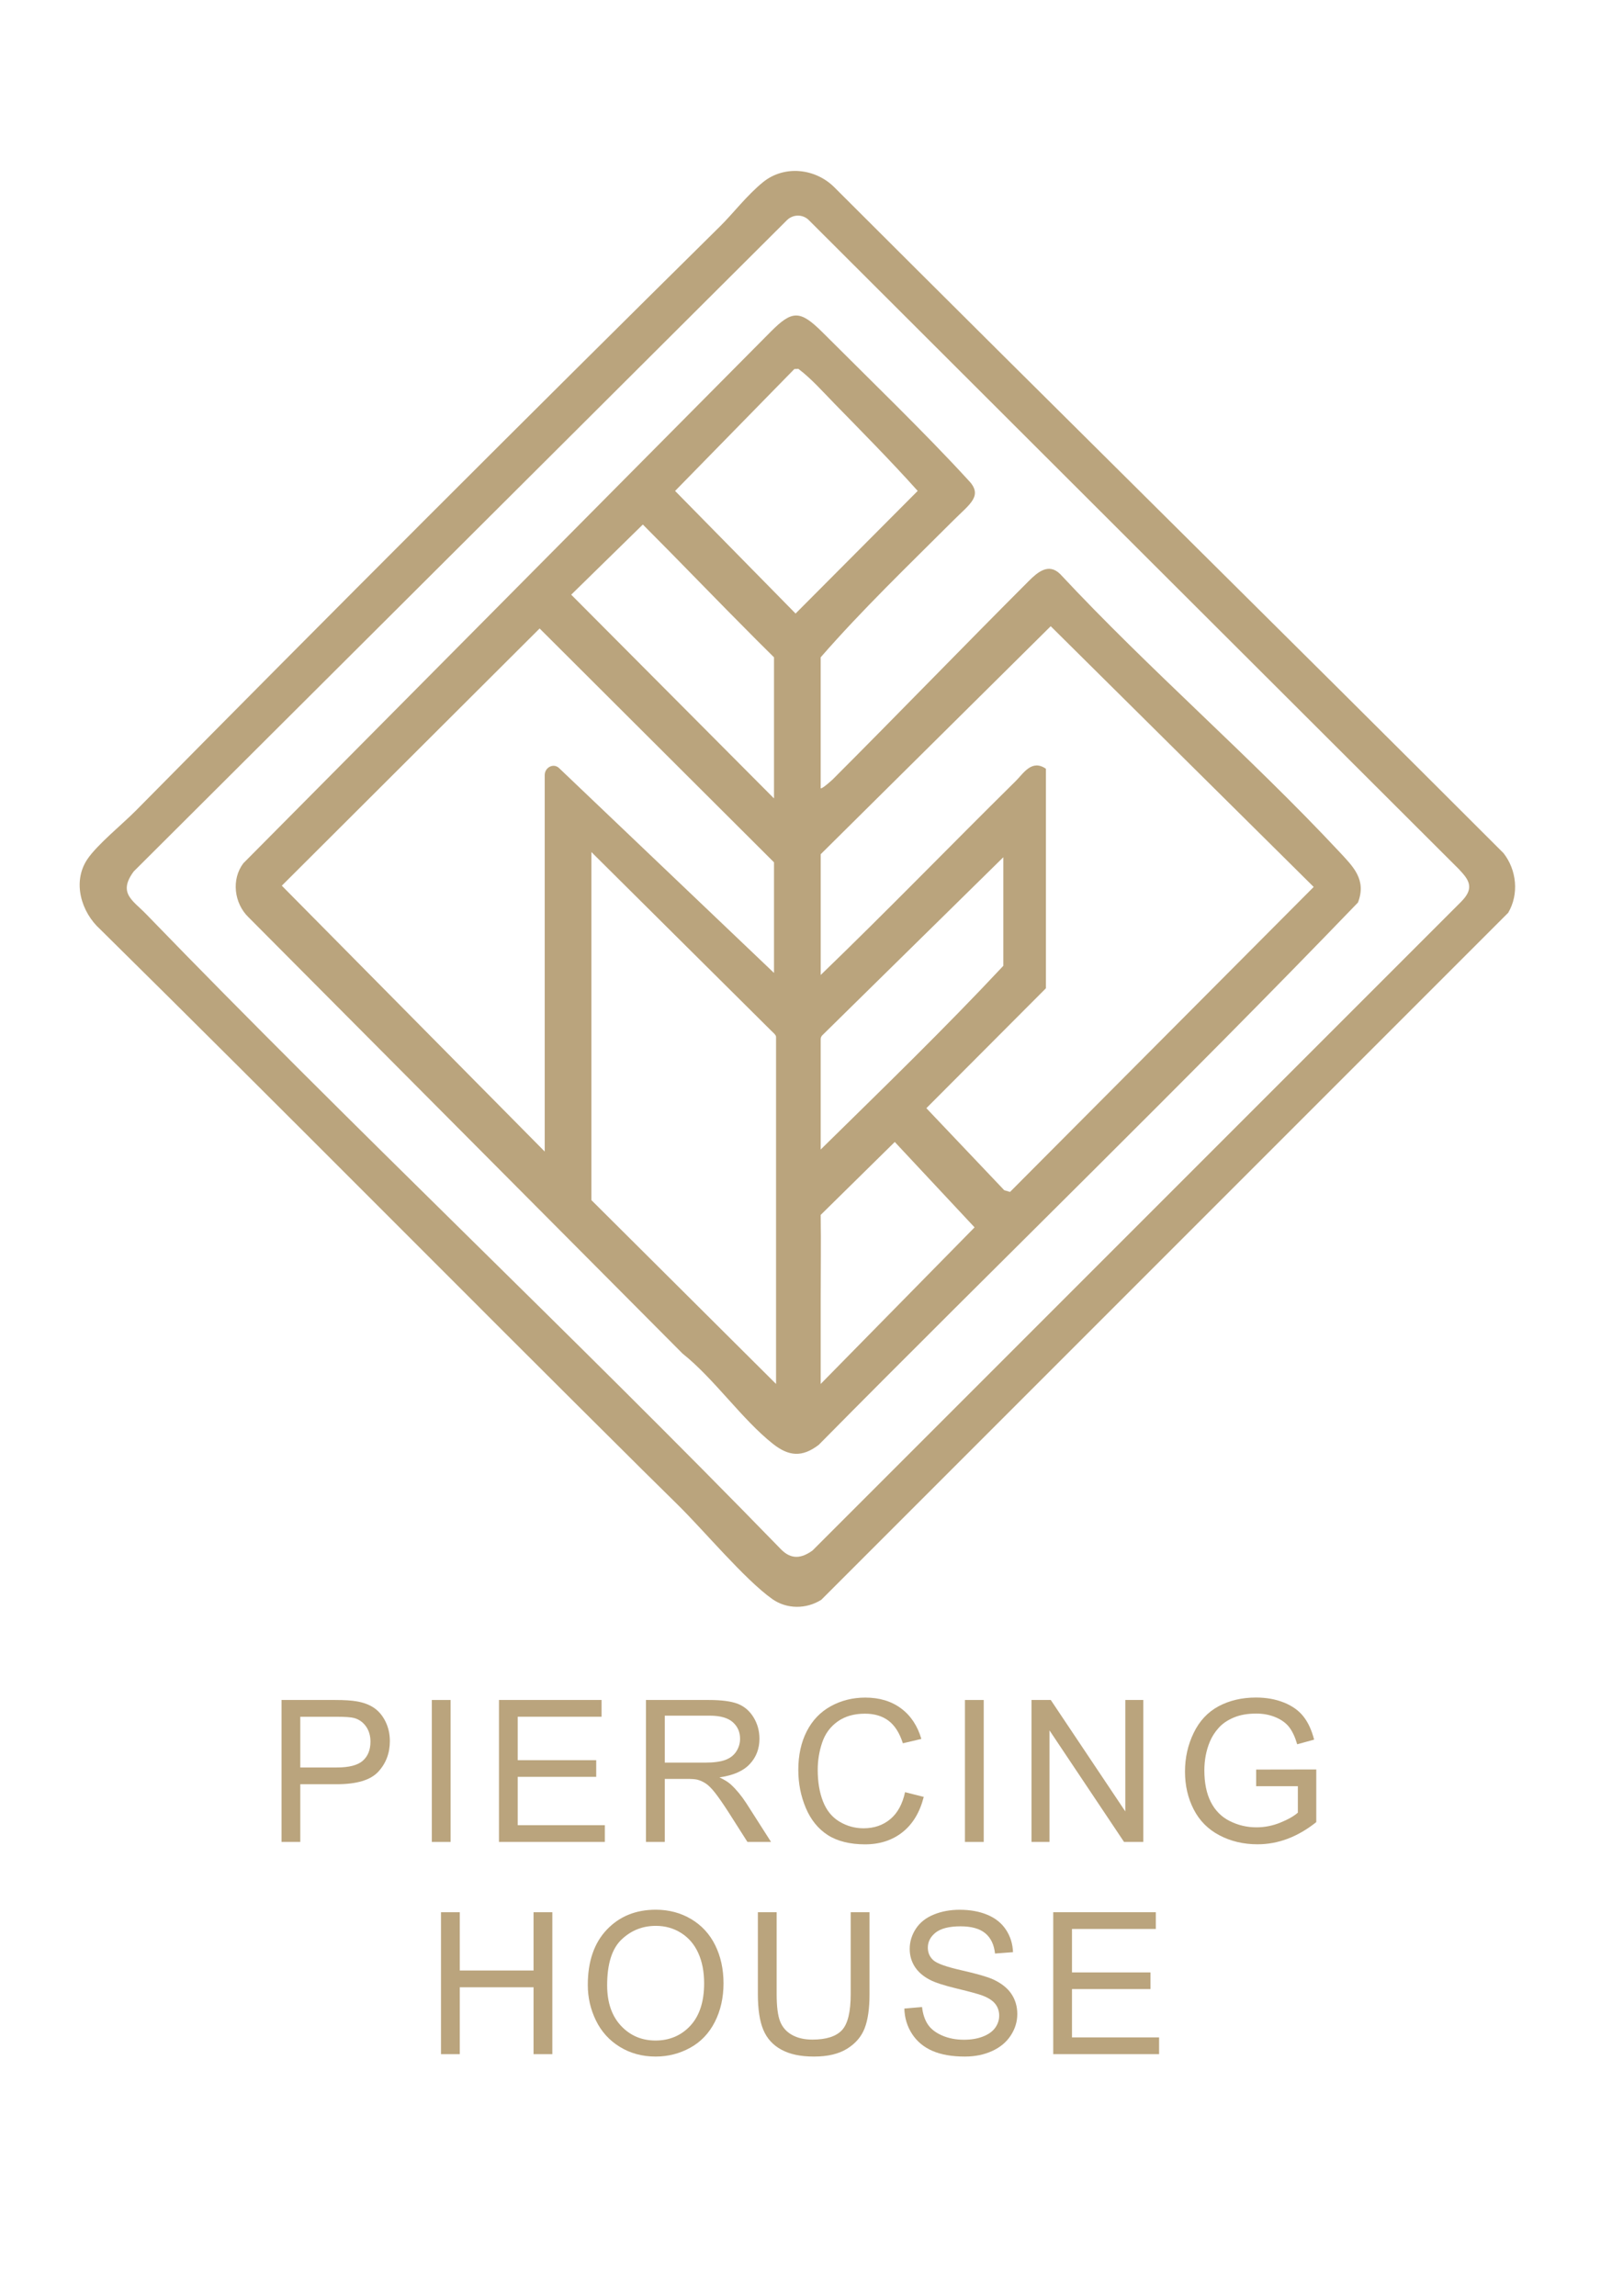 <?xml version="1.0" encoding="UTF-8"?> <svg xmlns="http://www.w3.org/2000/svg" id="_Слой_1" data-name="Слой_1" version="1.1" viewBox="0 0 595.28 841.89"><defs><style> .st0 { fill: #baa47d; } </style></defs><g><path class="st0" d="M103.26,675.45v-52.05h19.63c3.46,0,6.09.17,7.92.5,2.56.43,4.7,1.24,6.43,2.43,1.73,1.2,3.12,2.87,4.17,5.02,1.05,2.15,1.58,4.52,1.58,7.1,0,4.43-1.41,8.17-4.23,11.24-2.82,3.07-7.91,4.6-15.27,4.6h-13.35v21.16h-6.89ZM110.14,648.15h13.46c4.45,0,7.61-.83,9.48-2.48,1.87-1.66,2.8-3.99,2.8-7,0-2.18-.55-4.04-1.65-5.59-1.1-1.55-2.55-2.57-4.35-3.07-1.16-.31-3.3-.46-6.43-.46h-13.31v18.6Z"></path><path class="st0" d="M158.38,675.45v-52.05h6.89v52.05h-6.89Z"></path><path class="st0" d="M183.01,675.45v-52.05h37.63v6.14h-30.75v15.94h28.79v6.11h-28.79v17.72h31.95v6.14h-38.84Z"></path><path class="st0" d="M236.93,675.45v-52.05h23.08c4.64,0,8.17.47,10.58,1.4,2.41.94,4.34,2.59,5.79,4.95,1.44,2.37,2.17,4.98,2.17,7.85,0,3.69-1.2,6.81-3.59,9.34-2.39,2.53-6.08,4.14-11.08,4.83,1.82.88,3.21,1.74,4.15,2.59,2.01,1.85,3.92,4.15,5.72,6.92l9.05,14.17h-8.66l-6.89-10.83c-2.01-3.12-3.67-5.51-4.97-7.17-1.3-1.66-2.47-2.82-3.5-3.48-1.03-.66-2.08-1.12-3.14-1.38-.78-.17-2.06-.25-3.83-.25h-7.99v23.11h-6.89ZM243.81,646.37h14.81c3.15,0,5.61-.33,7.39-.98,1.77-.65,3.12-1.69,4.05-3.12.92-1.43,1.38-2.99,1.38-4.67,0-2.46-.89-4.48-2.68-6.07-1.79-1.58-4.61-2.38-8.47-2.38h-16.47v17.22Z"></path><path class="st0" d="M331.92,657.2l6.89,1.74c-1.44,5.66-4.04,9.97-7.79,12.94-3.75,2.97-8.34,4.46-13.76,4.46s-10.17-1.14-13.69-3.43c-3.52-2.28-6.19-5.59-8.02-9.92-1.83-4.33-2.75-8.98-2.75-13.95,0-5.42,1.04-10.15,3.11-14.18,2.07-4.04,5.02-7.1,8.84-9.2,3.82-2.09,8.03-3.14,12.62-3.14,5.21,0,9.59,1.33,13.14,3.98s6.02,6.38,7.42,11.18l-6.78,1.6c-1.21-3.79-2.96-6.54-5.25-8.27-2.3-1.73-5.18-2.59-8.66-2.59-4,0-7.34.96-10.03,2.88s-4.57,4.49-5.66,7.72c-1.09,3.23-1.63,6.56-1.63,9.99,0,4.43.64,8.29,1.94,11.59,1.29,3.3,3.3,5.77,6.02,7.4,2.72,1.63,5.67,2.45,8.84,2.45,3.86,0,7.12-1.11,9.8-3.34,2.67-2.22,4.49-5.53,5.43-9.91Z"></path><path class="st0" d="M353.92,675.45v-52.05h6.89v52.05h-6.89Z"></path><path class="st0" d="M378.33,675.45v-52.05h7.07l27.34,40.87v-40.87h6.6v52.05h-7.07l-27.34-40.9v40.9h-6.6Z"></path><path class="st0" d="M460.73,655.03v-6.11l22.05-.04v19.31c-3.39,2.7-6.88,4.73-10.47,6.09-3.6,1.36-7.29,2.04-11.08,2.04-5.11,0-9.76-1.09-13.94-3.28s-7.33-5.36-9.46-9.5c-2.13-4.14-3.2-8.77-3.2-13.88s1.06-9.79,3.18-14.18c2.12-4.39,5.17-7.65,9.14-9.78,3.98-2.13,8.56-3.2,13.74-3.2,3.76,0,7.17.61,10.21,1.83,3.04,1.22,5.43,2.92,7.15,5.09,1.73,2.18,3.04,5.02,3.94,8.52l-6.21,1.7c-.78-2.65-1.75-4.73-2.91-6.25-1.16-1.51-2.82-2.73-4.97-3.64-2.15-.91-4.54-1.37-7.17-1.37-3.15,0-5.87.48-8.17,1.44-2.3.96-4.15,2.22-5.56,3.78-1.41,1.56-2.5,3.28-3.28,5.15-1.33,3.22-1.99,6.71-1.99,10.47,0,4.64.8,8.52,2.4,11.65,1.6,3.12,3.92,5.44,6.98,6.96s6.3,2.27,9.73,2.27c2.98,0,5.89-.57,8.73-1.72,2.84-1.15,4.99-2.37,6.46-3.67v-9.69h-15.3Z"></path></g><g><path class="st0" d="M161.75,753.28v-52.05h6.89v21.37h27.05v-21.37h6.89v52.05h-6.89v-24.53h-27.05v24.53h-6.89Z"></path><path class="st0" d="M215.59,727.93c0-8.64,2.32-15.4,6.96-20.29,4.64-4.89,10.63-7.33,17.97-7.33,4.8,0,9.14,1.15,12.99,3.44,3.86,2.3,6.8,5.5,8.82,9.6,2.02,4.11,3.04,8.76,3.04,13.97s-1.07,10-3.2,14.17c-2.13,4.17-5.15,7.32-9.05,9.46-3.91,2.14-8.12,3.21-12.64,3.21-4.9,0-9.28-1.18-13.14-3.55-3.86-2.37-6.78-5.6-8.77-9.69s-2.98-8.43-2.98-13ZM222.69,728.04c0,6.27,1.69,11.21,5.06,14.82,3.37,3.61,7.6,5.42,12.69,5.42s9.45-1.82,12.8-5.47c3.35-3.65,5.02-8.82,5.02-15.52,0-4.24-.72-7.94-2.15-11.1-1.43-3.16-3.53-5.61-6.28-7.35-2.76-1.74-5.85-2.61-9.28-2.61-4.88,0-9.07,1.67-12.59,5.02-3.51,3.35-5.27,8.94-5.27,16.78Z"></path><path class="st0" d="M312.03,701.23h6.89v30.07c0,5.23-.59,9.39-1.78,12.46-1.18,3.08-3.32,5.58-6.41,7.51-3.09,1.93-7.14,2.89-12.16,2.89s-8.86-.84-11.97-2.52c-3.1-1.68-5.31-4.11-6.64-7.3-1.33-3.18-1.99-7.53-1.99-13.05v-30.07h6.89v30.04c0,4.52.42,7.85,1.26,9.99.84,2.14,2.28,3.79,4.33,4.95,2.05,1.16,4.55,1.74,7.51,1.74,5.06,0,8.67-1.15,10.83-3.44,2.15-2.3,3.23-6.71,3.23-13.24v-30.04Z"></path><path class="st0" d="M331.68,736.56l6.5-.57c.31,2.6,1.02,4.74,2.15,6.41,1.12,1.67,2.87,3.02,5.24,4.05,2.37,1.03,5.03,1.54,7.99,1.54,2.63,0,4.95-.39,6.96-1.17s3.51-1.85,4.49-3.21c.98-1.36,1.47-2.85,1.47-4.46s-.47-3.06-1.42-4.28c-.95-1.22-2.51-2.24-4.69-3.07-1.4-.54-4.49-1.39-9.27-2.54-4.78-1.15-8.13-2.23-10.05-3.25-2.49-1.3-4.34-2.92-5.56-4.85-1.22-1.93-1.83-4.09-1.83-6.48,0-2.63.75-5.08,2.24-7.37s3.67-4.02,6.53-5.2c2.86-1.18,6.05-1.78,9.55-1.78,3.86,0,7.26.62,10.21,1.86,2.95,1.24,5.21,3.07,6.8,5.49,1.59,2.41,2.44,5.15,2.56,8.2l-6.6.5c-.35-3.29-1.56-5.78-3.6-7.46s-5.07-2.52-9.07-2.52-7.2.76-9.11,2.29c-1.91,1.53-2.86,3.37-2.86,5.52,0,1.87.67,3.41,2.02,4.62,1.33,1.21,4.79,2.44,10.39,3.71,5.6,1.27,9.44,2.37,11.52,3.32,3.03,1.4,5.27,3.17,6.71,5.31s2.17,4.61,2.17,7.4-.79,5.38-2.38,7.83c-1.59,2.45-3.86,4.36-6.83,5.72-2.97,1.36-6.31,2.04-10.03,2.04-4.71,0-8.66-.69-11.84-2.06-3.18-1.37-5.68-3.44-7.49-6.2-1.81-2.76-2.76-5.88-2.86-9.36Z"></path><path class="st0" d="M386.3,753.28v-52.05h37.63v6.14h-30.75v15.94h28.79v6.11h-28.79v17.72h31.95v6.14h-38.84Z"></path></g><g><path class="st0" d="M235.25,538.65c-66.28-65.76-131.98-132.22-198.48-197.85-7-6.31-10.3-17.35-4.77-25.65,3.56-5.35,13.01-13.01,17.83-17.89,71-71.86,142.52-143.37,214.36-214.35,4.65-4.59,9.81-11.37,15.71-16.14,7.72-6.25,19.1-5.11,26.13,1.92,81.82,81.76,163.5,162.24,245.43,244.17,4.85,6.21,5.72,15.02,1.72,21.85l-251.94,251.94c-5.51,3.49-12.69,3.51-18.05-.31-10.11-7.21-24.98-25.06-34.65-34.57-4.42-4.34-8.89-8.74-13.3-13.12ZM535.32,318.96c-4.2-4.15-206.27-205.89-238.65-238.23-2.24-2.24-5.83-2.2-8.07.04L49.06,319.55c-5.91,7.98-.39,10.57,4.51,15.63,76.37,78.92,156.37,154.26,232.91,233,3.75,3.82,7.52,3.33,11.57.37l237.79-237.8c4.66-4.66,3.47-7.6-.37-11.58"></path><path class="st0" d="M301.01,289.05c.37.44,4.02-2.84,4.49-3.31,23.28-23.28,48.33-49.18,71.78-72.63,3.24-3.24,7.29-6.8,11.57-2.6,32.73,35.1,69.54,66.71,102.24,101.69,5.26,5.63,10.19,10.35,6.99,18.75-64.74,67.22-132.1,132.42-197.8,198.9-6.05,4.62-10.94,4.24-16.78-.37-11.34-8.95-21.57-23.91-33.14-33.1l-159.25-160.05c-5.22-5.08-6.34-13.82-1.86-19.76l193.51-195c7.8-7.8,10.65-7.98,19.01.38,16.87,16.87,37.87,37.17,53.22,53.95,5.84,5.84.81,8.82-5.25,14.88-16.51,16.51-33.4,32.67-48.73,50.26v48.01ZM305.96,147.9c-4.22-4.32-8.32-8.99-13.12-12.63l-1.49.06-43.74,44.7,44.19,44.96,44.79-44.97c-9.83-10.96-20.32-21.56-30.64-32.13ZM283.89,292.78v-51.73c-2.5-2.5-4.27-4.23-6.35-6.31-14.16-14.16-27.88-28.5-41.76-42.39l-26.27,25.73,74.37,74.7ZM383.61,362.42l-43.84,43.96,28.57,30.09,2.12.62,111.37-111.84-96.45-95.61-84.36,83.61v44.28c24.18-23.31,47.56-47.46,71.47-71.06,2.94-2.9,5.93-8.14,11.13-4.56v80.5ZM199.79,422.28v-138.06c0-2.77,3.21-4.53,5.28-2.54l78.82,75.11v-40.56l-85.97-85.76-94.56,94.32,96.43,97.49ZM284.64,507.51v-127.26c0-.76-1.14-1.64-1.83-2.33l-65.9-65.47v127.64M301.01,421.54c22.56-22.18,45.4-44.29,66.98-67.36v-39.82l-66.37,65.27c-.39.39-.61.91-.61,1.46v40.45ZM301.01,445.52c.16,10.46,0,20.99,0,31.5,0,3.69,0,7.41,0,11.1,0,6.08,0,13.16,0,19.39l56.44-57.42-29.27-31.32"></path></g></svg> 